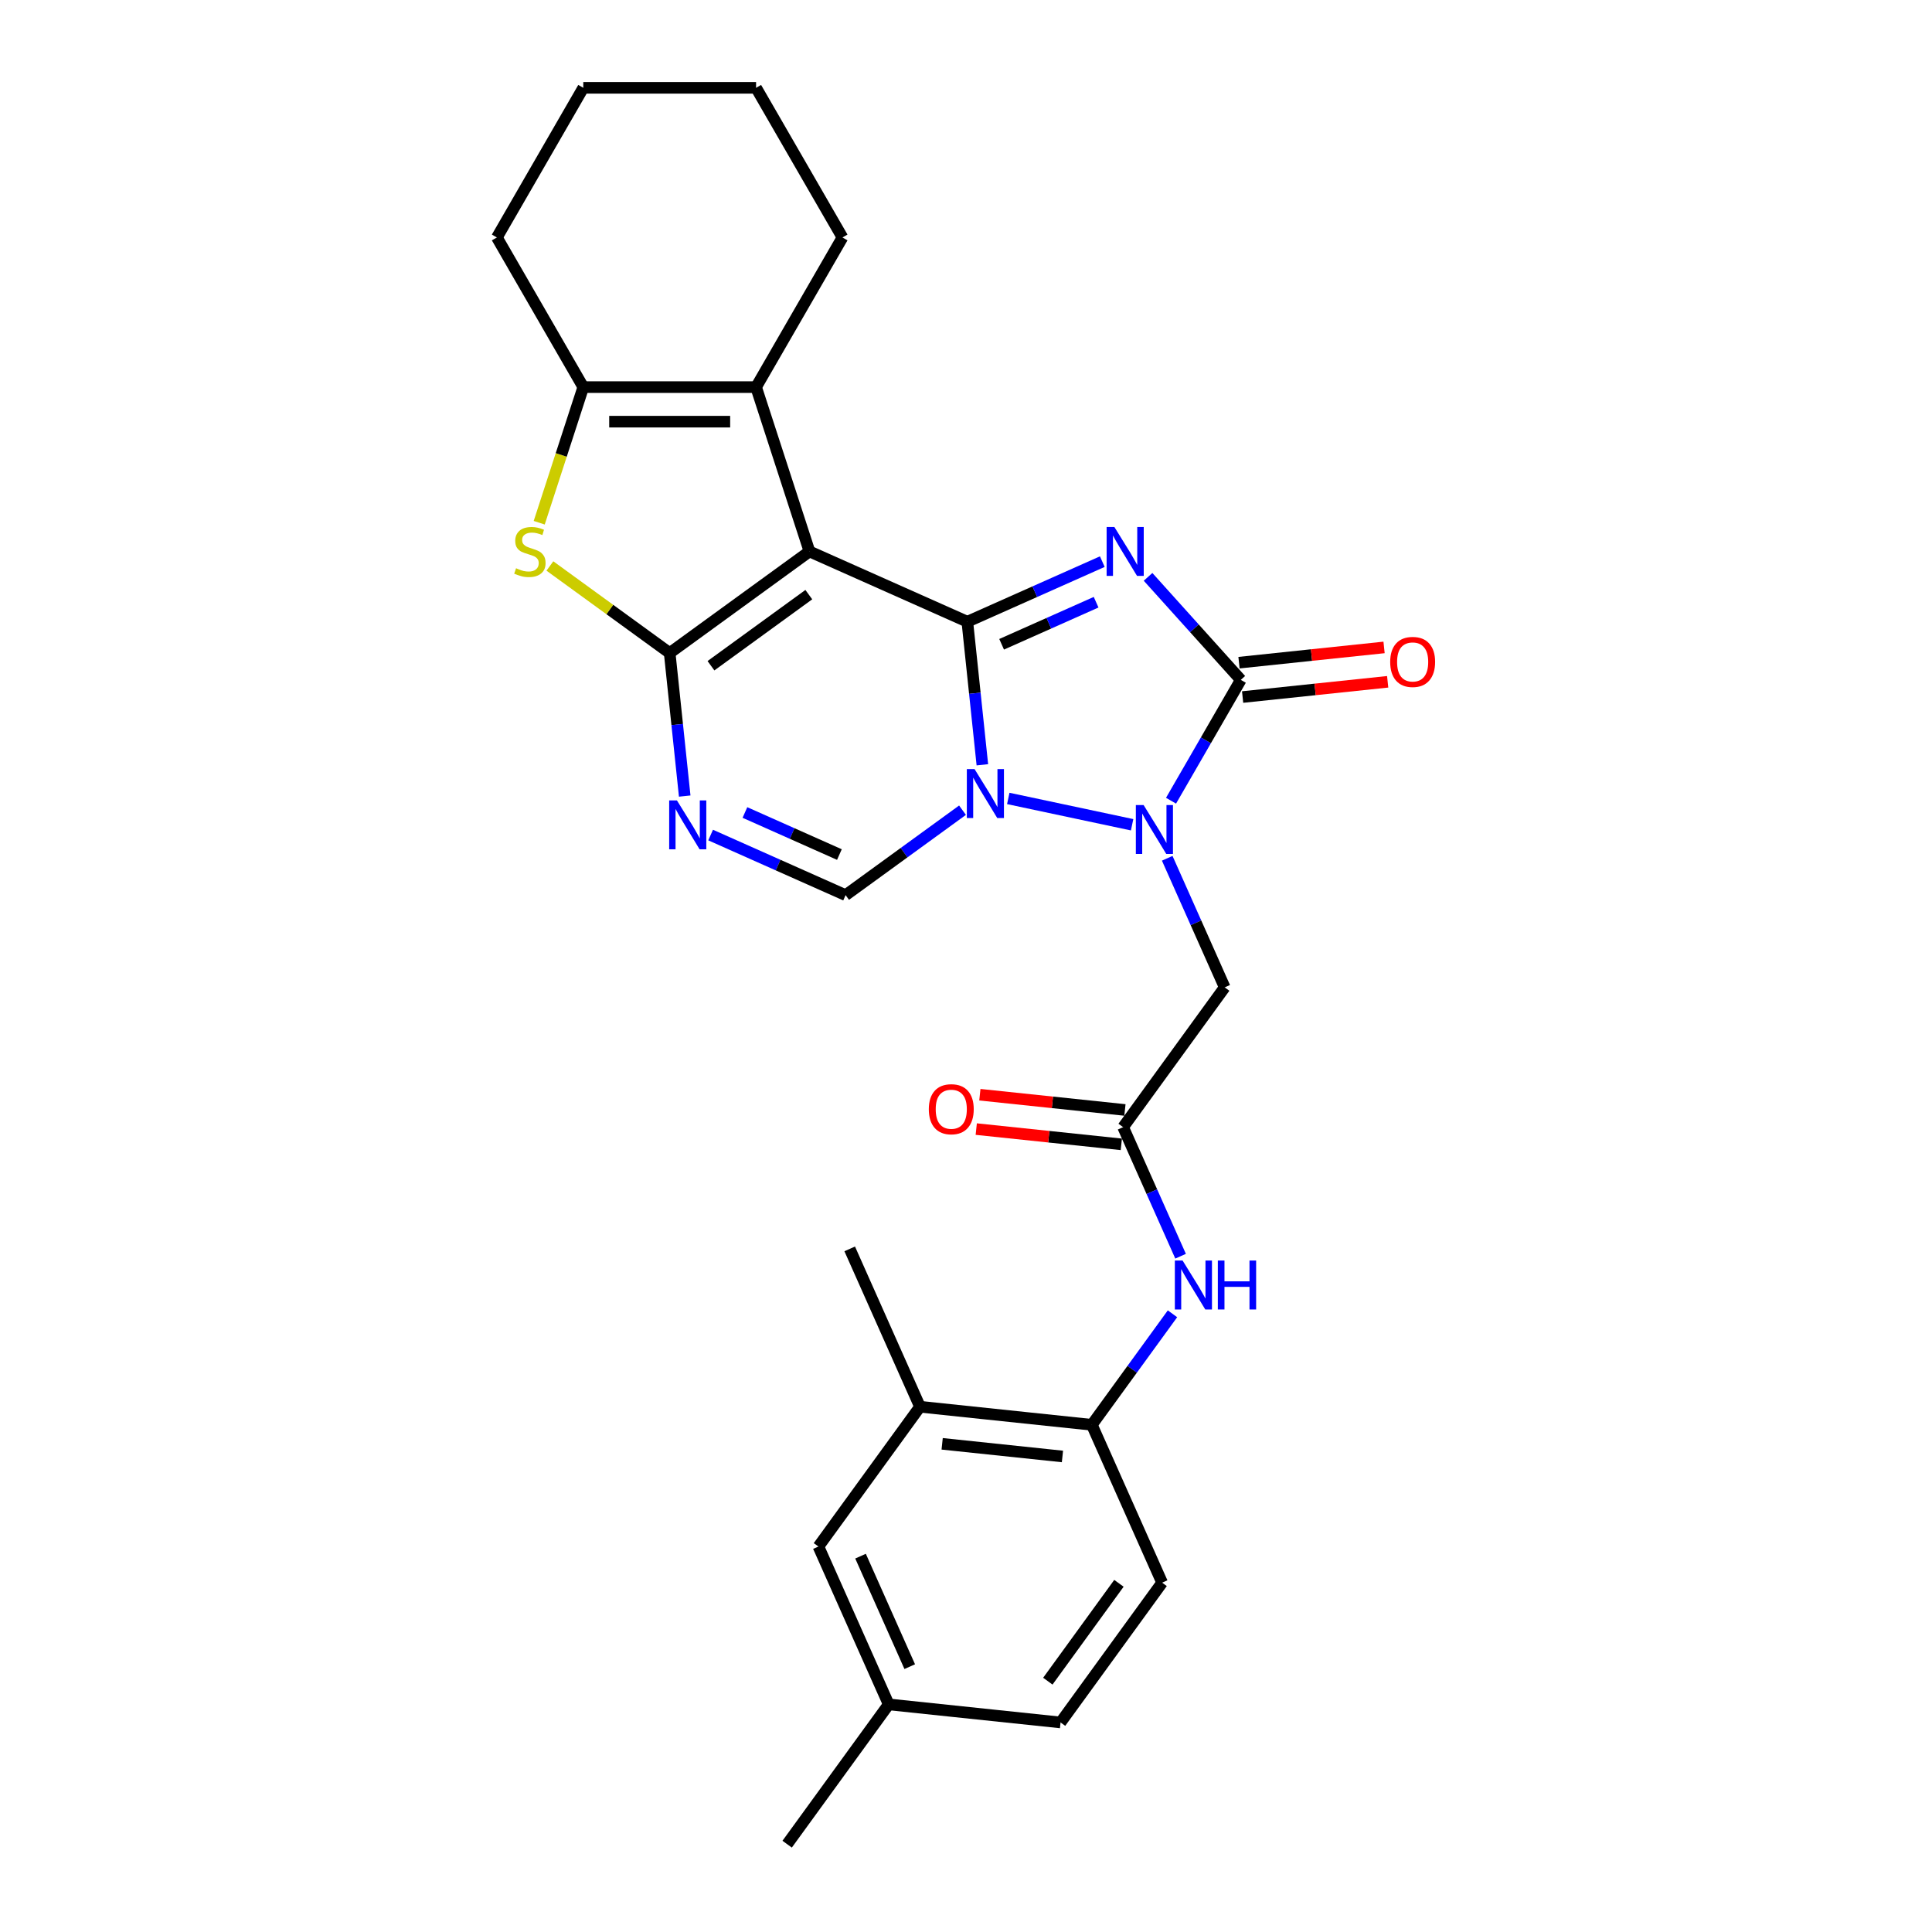 <?xml version='1.0' encoding='iso-8859-1'?>
<svg version='1.1' baseProfile='full'
              xmlns='http://www.w3.org/2000/svg'
                      xmlns:rdkit='http://www.rdkit.org/xml'
                      xmlns:xlink='http://www.w3.org/1999/xlink'
                  xml:space='preserve'
width='1000px' height='1000px' viewBox='0 0 1000 1000'>
<!-- END OF HEADER -->
<rect style='opacity:1.0;fill:#FFFFFF;stroke:none' width='1000' height='1000' x='0' y='0'> </rect>
<path class='bond-0' d='M 500.687,321.805 L 535.619,306.252' style='fill:none;fill-rule:evenodd;stroke:#000000;stroke-width:6px;stroke-linecap:butt;stroke-linejoin:miter;stroke-opacity:1' />
<path class='bond-0' d='M 535.619,306.252 L 570.551,290.699' style='fill:none;fill-rule:evenodd;stroke:#0000FF;stroke-width:6px;stroke-linecap:butt;stroke-linejoin:miter;stroke-opacity:1' />
<path class='bond-0' d='M 518.442,333.48 L 542.895,322.593' style='fill:none;fill-rule:evenodd;stroke:#000000;stroke-width:6px;stroke-linecap:butt;stroke-linejoin:miter;stroke-opacity:1' />
<path class='bond-0' d='M 542.895,322.593 L 567.347,311.706' style='fill:none;fill-rule:evenodd;stroke:#0000FF;stroke-width:6px;stroke-linecap:butt;stroke-linejoin:miter;stroke-opacity:1' />
<path class='bond-1' d='M 500.687,321.805 L 504.578,358.829' style='fill:none;fill-rule:evenodd;stroke:#000000;stroke-width:6px;stroke-linecap:butt;stroke-linejoin:miter;stroke-opacity:1' />
<path class='bond-1' d='M 504.578,358.829 L 508.47,395.853' style='fill:none;fill-rule:evenodd;stroke:#0000FF;stroke-width:6px;stroke-linecap:butt;stroke-linejoin:miter;stroke-opacity:1' />
<path class='bond-2' d='M 500.687,321.805 L 418.981,285.427' style='fill:none;fill-rule:evenodd;stroke:#000000;stroke-width:6px;stroke-linecap:butt;stroke-linejoin:miter;stroke-opacity:1' />
<path class='bond-5' d='M 594.235,298.578 L 618.237,325.235' style='fill:none;fill-rule:evenodd;stroke:#0000FF;stroke-width:6px;stroke-linecap:butt;stroke-linejoin:miter;stroke-opacity:1' />
<path class='bond-5' d='M 618.237,325.235 L 642.239,351.893' style='fill:none;fill-rule:evenodd;stroke:#000000;stroke-width:6px;stroke-linecap:butt;stroke-linejoin:miter;stroke-opacity:1' />
<path class='bond-4' d='M 521.878,413.27 L 585.981,426.896' style='fill:none;fill-rule:evenodd;stroke:#0000FF;stroke-width:6px;stroke-linecap:butt;stroke-linejoin:miter;stroke-opacity:1' />
<path class='bond-9' d='M 498.194,419.357 L 467.937,441.34' style='fill:none;fill-rule:evenodd;stroke:#0000FF;stroke-width:6px;stroke-linecap:butt;stroke-linejoin:miter;stroke-opacity:1' />
<path class='bond-9' d='M 467.937,441.34 L 437.679,463.324' style='fill:none;fill-rule:evenodd;stroke:#000000;stroke-width:6px;stroke-linecap:butt;stroke-linejoin:miter;stroke-opacity:1' />
<path class='bond-3' d='M 418.981,285.427 L 346.624,337.997' style='fill:none;fill-rule:evenodd;stroke:#000000;stroke-width:6px;stroke-linecap:butt;stroke-linejoin:miter;stroke-opacity:1' />
<path class='bond-3' d='M 418.642,307.784 L 367.992,344.583' style='fill:none;fill-rule:evenodd;stroke:#000000;stroke-width:6px;stroke-linecap:butt;stroke-linejoin:miter;stroke-opacity:1' />
<path class='bond-8' d='M 418.981,285.427 L 391.343,200.366' style='fill:none;fill-rule:evenodd;stroke:#000000;stroke-width:6px;stroke-linecap:butt;stroke-linejoin:miter;stroke-opacity:1' />
<path class='bond-6' d='M 346.624,337.997 L 350.515,375.021' style='fill:none;fill-rule:evenodd;stroke:#000000;stroke-width:6px;stroke-linecap:butt;stroke-linejoin:miter;stroke-opacity:1' />
<path class='bond-6' d='M 350.515,375.021 L 354.407,412.045' style='fill:none;fill-rule:evenodd;stroke:#0000FF;stroke-width:6px;stroke-linecap:butt;stroke-linejoin:miter;stroke-opacity:1' />
<path class='bond-7' d='M 346.624,337.997 L 315.624,315.475' style='fill:none;fill-rule:evenodd;stroke:#000000;stroke-width:6px;stroke-linecap:butt;stroke-linejoin:miter;stroke-opacity:1' />
<path class='bond-7' d='M 315.624,315.475 L 284.624,292.952' style='fill:none;fill-rule:evenodd;stroke:#CCCC00;stroke-width:6px;stroke-linecap:butt;stroke-linejoin:miter;stroke-opacity:1' />
<path class='bond-11' d='M 604.154,444.249 L 619.026,477.651' style='fill:none;fill-rule:evenodd;stroke:#0000FF;stroke-width:6px;stroke-linecap:butt;stroke-linejoin:miter;stroke-opacity:1' />
<path class='bond-11' d='M 619.026,477.651 L 633.898,511.054' style='fill:none;fill-rule:evenodd;stroke:#000000;stroke-width:6px;stroke-linecap:butt;stroke-linejoin:miter;stroke-opacity:1' />
<path class='bond-29' d='M 606.122,414.448 L 624.181,383.17' style='fill:none;fill-rule:evenodd;stroke:#0000FF;stroke-width:6px;stroke-linecap:butt;stroke-linejoin:miter;stroke-opacity:1' />
<path class='bond-29' d='M 624.181,383.17 L 642.239,351.893' style='fill:none;fill-rule:evenodd;stroke:#000000;stroke-width:6px;stroke-linecap:butt;stroke-linejoin:miter;stroke-opacity:1' />
<path class='bond-15' d='M 643.174,360.787 L 680.716,356.841' style='fill:none;fill-rule:evenodd;stroke:#000000;stroke-width:6px;stroke-linecap:butt;stroke-linejoin:miter;stroke-opacity:1' />
<path class='bond-15' d='M 680.716,356.841 L 718.259,352.896' style='fill:none;fill-rule:evenodd;stroke:#FF0000;stroke-width:6px;stroke-linecap:butt;stroke-linejoin:miter;stroke-opacity:1' />
<path class='bond-15' d='M 641.304,342.998 L 678.847,339.052' style='fill:none;fill-rule:evenodd;stroke:#000000;stroke-width:6px;stroke-linecap:butt;stroke-linejoin:miter;stroke-opacity:1' />
<path class='bond-15' d='M 678.847,339.052 L 716.389,335.106' style='fill:none;fill-rule:evenodd;stroke:#FF0000;stroke-width:6px;stroke-linecap:butt;stroke-linejoin:miter;stroke-opacity:1' />
<path class='bond-28' d='M 367.815,432.218 L 402.747,447.771' style='fill:none;fill-rule:evenodd;stroke:#0000FF;stroke-width:6px;stroke-linecap:butt;stroke-linejoin:miter;stroke-opacity:1' />
<path class='bond-28' d='M 402.747,447.771 L 437.679,463.324' style='fill:none;fill-rule:evenodd;stroke:#000000;stroke-width:6px;stroke-linecap:butt;stroke-linejoin:miter;stroke-opacity:1' />
<path class='bond-28' d='M 385.57,420.543 L 410.022,431.43' style='fill:none;fill-rule:evenodd;stroke:#0000FF;stroke-width:6px;stroke-linecap:butt;stroke-linejoin:miter;stroke-opacity:1' />
<path class='bond-28' d='M 410.022,431.43 L 434.475,442.317' style='fill:none;fill-rule:evenodd;stroke:#000000;stroke-width:6px;stroke-linecap:butt;stroke-linejoin:miter;stroke-opacity:1' />
<path class='bond-30' d='M 279.097,270.562 L 290.501,235.464' style='fill:none;fill-rule:evenodd;stroke:#CCCC00;stroke-width:6px;stroke-linecap:butt;stroke-linejoin:miter;stroke-opacity:1' />
<path class='bond-30' d='M 290.501,235.464 L 301.905,200.366' style='fill:none;fill-rule:evenodd;stroke:#000000;stroke-width:6px;stroke-linecap:butt;stroke-linejoin:miter;stroke-opacity:1' />
<path class='bond-10' d='M 391.343,200.366 L 301.905,200.366' style='fill:none;fill-rule:evenodd;stroke:#000000;stroke-width:6px;stroke-linecap:butt;stroke-linejoin:miter;stroke-opacity:1' />
<path class='bond-10' d='M 377.928,218.254 L 315.321,218.254' style='fill:none;fill-rule:evenodd;stroke:#000000;stroke-width:6px;stroke-linecap:butt;stroke-linejoin:miter;stroke-opacity:1' />
<path class='bond-21' d='M 391.343,200.366 L 436.062,122.91' style='fill:none;fill-rule:evenodd;stroke:#000000;stroke-width:6px;stroke-linecap:butt;stroke-linejoin:miter;stroke-opacity:1' />
<path class='bond-23' d='M 301.905,200.366 L 257.186,122.91' style='fill:none;fill-rule:evenodd;stroke:#000000;stroke-width:6px;stroke-linecap:butt;stroke-linejoin:miter;stroke-opacity:1' />
<path class='bond-12' d='M 633.898,511.054 L 581.327,583.411' style='fill:none;fill-rule:evenodd;stroke:#000000;stroke-width:6px;stroke-linecap:butt;stroke-linejoin:miter;stroke-opacity:1' />
<path class='bond-13' d='M 581.327,583.411 L 596.199,616.814' style='fill:none;fill-rule:evenodd;stroke:#000000;stroke-width:6px;stroke-linecap:butt;stroke-linejoin:miter;stroke-opacity:1' />
<path class='bond-13' d='M 596.199,616.814 L 611.071,650.217' style='fill:none;fill-rule:evenodd;stroke:#0000FF;stroke-width:6px;stroke-linecap:butt;stroke-linejoin:miter;stroke-opacity:1' />
<path class='bond-17' d='M 582.262,574.516 L 544.719,570.571' style='fill:none;fill-rule:evenodd;stroke:#000000;stroke-width:6px;stroke-linecap:butt;stroke-linejoin:miter;stroke-opacity:1' />
<path class='bond-17' d='M 544.719,570.571 L 507.177,566.625' style='fill:none;fill-rule:evenodd;stroke:#FF0000;stroke-width:6px;stroke-linecap:butt;stroke-linejoin:miter;stroke-opacity:1' />
<path class='bond-17' d='M 580.392,592.306 L 542.849,588.36' style='fill:none;fill-rule:evenodd;stroke:#000000;stroke-width:6px;stroke-linecap:butt;stroke-linejoin:miter;stroke-opacity:1' />
<path class='bond-17' d='M 542.849,588.36 L 505.307,584.414' style='fill:none;fill-rule:evenodd;stroke:#FF0000;stroke-width:6px;stroke-linecap:butt;stroke-linejoin:miter;stroke-opacity:1' />
<path class='bond-14' d='M 606.879,680.018 L 586.007,708.746' style='fill:none;fill-rule:evenodd;stroke:#0000FF;stroke-width:6px;stroke-linecap:butt;stroke-linejoin:miter;stroke-opacity:1' />
<path class='bond-14' d='M 586.007,708.746 L 565.134,737.474' style='fill:none;fill-rule:evenodd;stroke:#000000;stroke-width:6px;stroke-linecap:butt;stroke-linejoin:miter;stroke-opacity:1' />
<path class='bond-16' d='M 565.134,737.474 L 476.186,728.125' style='fill:none;fill-rule:evenodd;stroke:#000000;stroke-width:6px;stroke-linecap:butt;stroke-linejoin:miter;stroke-opacity:1' />
<path class='bond-16' d='M 549.922,753.862 L 487.659,747.317' style='fill:none;fill-rule:evenodd;stroke:#000000;stroke-width:6px;stroke-linecap:butt;stroke-linejoin:miter;stroke-opacity:1' />
<path class='bond-19' d='M 565.134,737.474 L 601.512,819.18' style='fill:none;fill-rule:evenodd;stroke:#000000;stroke-width:6px;stroke-linecap:butt;stroke-linejoin:miter;stroke-opacity:1' />
<path class='bond-18' d='M 476.186,728.125 L 423.616,800.482' style='fill:none;fill-rule:evenodd;stroke:#000000;stroke-width:6px;stroke-linecap:butt;stroke-linejoin:miter;stroke-opacity:1' />
<path class='bond-24' d='M 476.186,728.125 L 439.808,646.42' style='fill:none;fill-rule:evenodd;stroke:#000000;stroke-width:6px;stroke-linecap:butt;stroke-linejoin:miter;stroke-opacity:1' />
<path class='bond-32' d='M 423.616,800.482 L 459.993,882.188' style='fill:none;fill-rule:evenodd;stroke:#000000;stroke-width:6px;stroke-linecap:butt;stroke-linejoin:miter;stroke-opacity:1' />
<path class='bond-32' d='M 445.413,805.463 L 470.878,862.657' style='fill:none;fill-rule:evenodd;stroke:#000000;stroke-width:6px;stroke-linecap:butt;stroke-linejoin:miter;stroke-opacity:1' />
<path class='bond-22' d='M 601.512,819.18 L 548.942,891.537' style='fill:none;fill-rule:evenodd;stroke:#000000;stroke-width:6px;stroke-linecap:butt;stroke-linejoin:miter;stroke-opacity:1' />
<path class='bond-22' d='M 579.155,819.52 L 542.356,870.17' style='fill:none;fill-rule:evenodd;stroke:#000000;stroke-width:6px;stroke-linecap:butt;stroke-linejoin:miter;stroke-opacity:1' />
<path class='bond-20' d='M 459.993,882.188 L 548.942,891.537' style='fill:none;fill-rule:evenodd;stroke:#000000;stroke-width:6px;stroke-linecap:butt;stroke-linejoin:miter;stroke-opacity:1' />
<path class='bond-25' d='M 459.993,882.188 L 407.423,954.545' style='fill:none;fill-rule:evenodd;stroke:#000000;stroke-width:6px;stroke-linecap:butt;stroke-linejoin:miter;stroke-opacity:1' />
<path class='bond-26' d='M 436.062,122.91 L 391.343,45.455' style='fill:none;fill-rule:evenodd;stroke:#000000;stroke-width:6px;stroke-linecap:butt;stroke-linejoin:miter;stroke-opacity:1' />
<path class='bond-31' d='M 257.186,122.91 L 301.905,45.455' style='fill:none;fill-rule:evenodd;stroke:#000000;stroke-width:6px;stroke-linecap:butt;stroke-linejoin:miter;stroke-opacity:1' />
<path class='bond-27' d='M 391.343,45.455 L 301.905,45.455' style='fill:none;fill-rule:evenodd;stroke:#000000;stroke-width:6px;stroke-linecap:butt;stroke-linejoin:miter;stroke-opacity:1' />
<path  class='atom-1' d='M 576.794 272.763
L 585.094 286.178
Q 585.917 287.502, 587.241 289.899
Q 588.564 292.296, 588.636 292.439
L 588.636 272.763
L 591.999 272.763
L 591.999 298.091
L 588.528 298.091
L 579.62 283.424
Q 578.583 281.706, 577.474 279.739
Q 576.401 277.771, 576.079 277.163
L 576.079 298.091
L 572.787 298.091
L 572.787 272.763
L 576.794 272.763
' fill='#0000FF'/>
<path  class='atom-2' d='M 504.437 398.089
L 512.737 411.504
Q 513.56 412.828, 514.883 415.225
Q 516.207 417.622, 516.279 417.765
L 516.279 398.089
L 519.642 398.089
L 519.642 423.418
L 516.171 423.418
L 507.263 408.75
Q 506.226 407.032, 505.117 405.065
Q 504.044 403.097, 503.722 402.489
L 503.722 423.418
L 500.43 423.418
L 500.43 398.089
L 504.437 398.089
' fill='#0000FF'/>
<path  class='atom-5' d='M 591.921 416.684
L 600.221 430.1
Q 601.044 431.423, 602.367 433.82
Q 603.691 436.217, 603.763 436.36
L 603.763 416.684
L 607.125 416.684
L 607.125 442.013
L 603.655 442.013
L 594.747 427.345
Q 593.71 425.628, 592.601 423.66
Q 591.527 421.692, 591.205 421.084
L 591.205 442.013
L 587.914 442.013
L 587.914 416.684
L 591.921 416.684
' fill='#0000FF'/>
<path  class='atom-7' d='M 350.374 414.281
L 358.674 427.697
Q 359.497 429.021, 360.821 431.418
Q 362.144 433.815, 362.216 433.958
L 362.216 414.281
L 365.579 414.281
L 365.579 439.61
L 362.108 439.61
L 353.2 424.942
Q 352.163 423.225, 351.054 421.257
Q 349.981 419.29, 349.659 418.682
L 349.659 439.61
L 346.367 439.61
L 346.367 414.281
L 350.374 414.281
' fill='#0000FF'/>
<path  class='atom-8' d='M 267.112 294.12
Q 267.398 294.228, 268.579 294.729
Q 269.759 295.229, 271.047 295.551
Q 272.371 295.838, 273.659 295.838
Q 276.056 295.838, 277.451 294.693
Q 278.846 293.512, 278.846 291.473
Q 278.846 290.078, 278.131 289.219
Q 277.451 288.361, 276.378 287.895
Q 275.305 287.43, 273.516 286.894
Q 271.262 286.214, 269.902 285.57
Q 268.579 284.926, 267.613 283.567
Q 266.683 282.207, 266.683 279.918
Q 266.683 276.734, 268.829 274.766
Q 271.012 272.798, 275.305 272.798
Q 278.238 272.798, 281.565 274.194
L 280.742 276.948
Q 277.701 275.696, 275.412 275.696
Q 272.943 275.696, 271.584 276.734
Q 270.224 277.735, 270.26 279.488
Q 270.26 280.848, 270.94 281.671
Q 271.655 282.493, 272.657 282.958
Q 273.695 283.424, 275.412 283.96
Q 277.701 284.676, 279.061 285.391
Q 280.42 286.107, 281.386 287.573
Q 282.388 289.004, 282.388 291.473
Q 282.388 294.979, 280.027 296.875
Q 277.701 298.735, 273.802 298.735
Q 271.548 298.735, 269.831 298.235
Q 268.149 297.769, 266.146 296.947
L 267.112 294.12
' fill='#CCCC00'/>
<path  class='atom-14' d='M 612.106 652.453
L 620.406 665.868
Q 621.229 667.192, 622.552 669.589
Q 623.876 671.986, 623.948 672.129
L 623.948 652.453
L 627.311 652.453
L 627.311 677.782
L 623.84 677.782
L 614.932 663.114
Q 613.895 661.397, 612.786 659.429
Q 611.713 657.461, 611.391 656.853
L 611.391 677.782
L 608.099 677.782
L 608.099 652.453
L 612.106 652.453
' fill='#0000FF'/>
<path  class='atom-14' d='M 630.351 652.453
L 633.786 652.453
L 633.786 663.221
L 646.737 663.221
L 646.737 652.453
L 650.171 652.453
L 650.171 677.782
L 646.737 677.782
L 646.737 666.083
L 633.786 666.083
L 633.786 677.782
L 630.351 677.782
L 630.351 652.453
' fill='#0000FF'/>
<path  class='atom-16' d='M 719.56 342.615
Q 719.56 336.533, 722.565 333.135
Q 725.57 329.736, 731.187 329.736
Q 736.804 329.736, 739.809 333.135
Q 742.814 336.533, 742.814 342.615
Q 742.814 348.769, 739.773 352.275
Q 736.732 355.745, 731.187 355.745
Q 725.606 355.745, 722.565 352.275
Q 719.56 348.804, 719.56 342.615
M 731.187 352.883
Q 735.051 352.883, 737.126 350.307
Q 739.237 347.695, 739.237 342.615
Q 739.237 337.642, 737.126 335.138
Q 735.051 332.598, 731.187 332.598
Q 727.323 332.598, 725.213 335.102
Q 723.138 337.607, 723.138 342.615
Q 723.138 347.731, 725.213 350.307
Q 727.323 352.883, 731.187 352.883
' fill='#FF0000'/>
<path  class='atom-18' d='M 480.752 574.134
Q 480.752 568.052, 483.757 564.654
Q 486.762 561.255, 492.379 561.255
Q 497.995 561.255, 501.001 564.654
Q 504.006 568.052, 504.006 574.134
Q 504.006 580.287, 500.965 583.793
Q 497.924 587.264, 492.379 587.264
Q 486.798 587.264, 483.757 583.793
Q 480.752 580.323, 480.752 574.134
M 492.379 584.402
Q 496.243 584.402, 498.317 581.826
Q 500.428 579.214, 500.428 574.134
Q 500.428 569.161, 498.317 566.657
Q 496.243 564.117, 492.379 564.117
Q 488.515 564.117, 486.404 566.621
Q 484.329 569.125, 484.329 574.134
Q 484.329 579.25, 486.404 581.826
Q 488.515 584.402, 492.379 584.402
' fill='#FF0000'/>
</svg>
